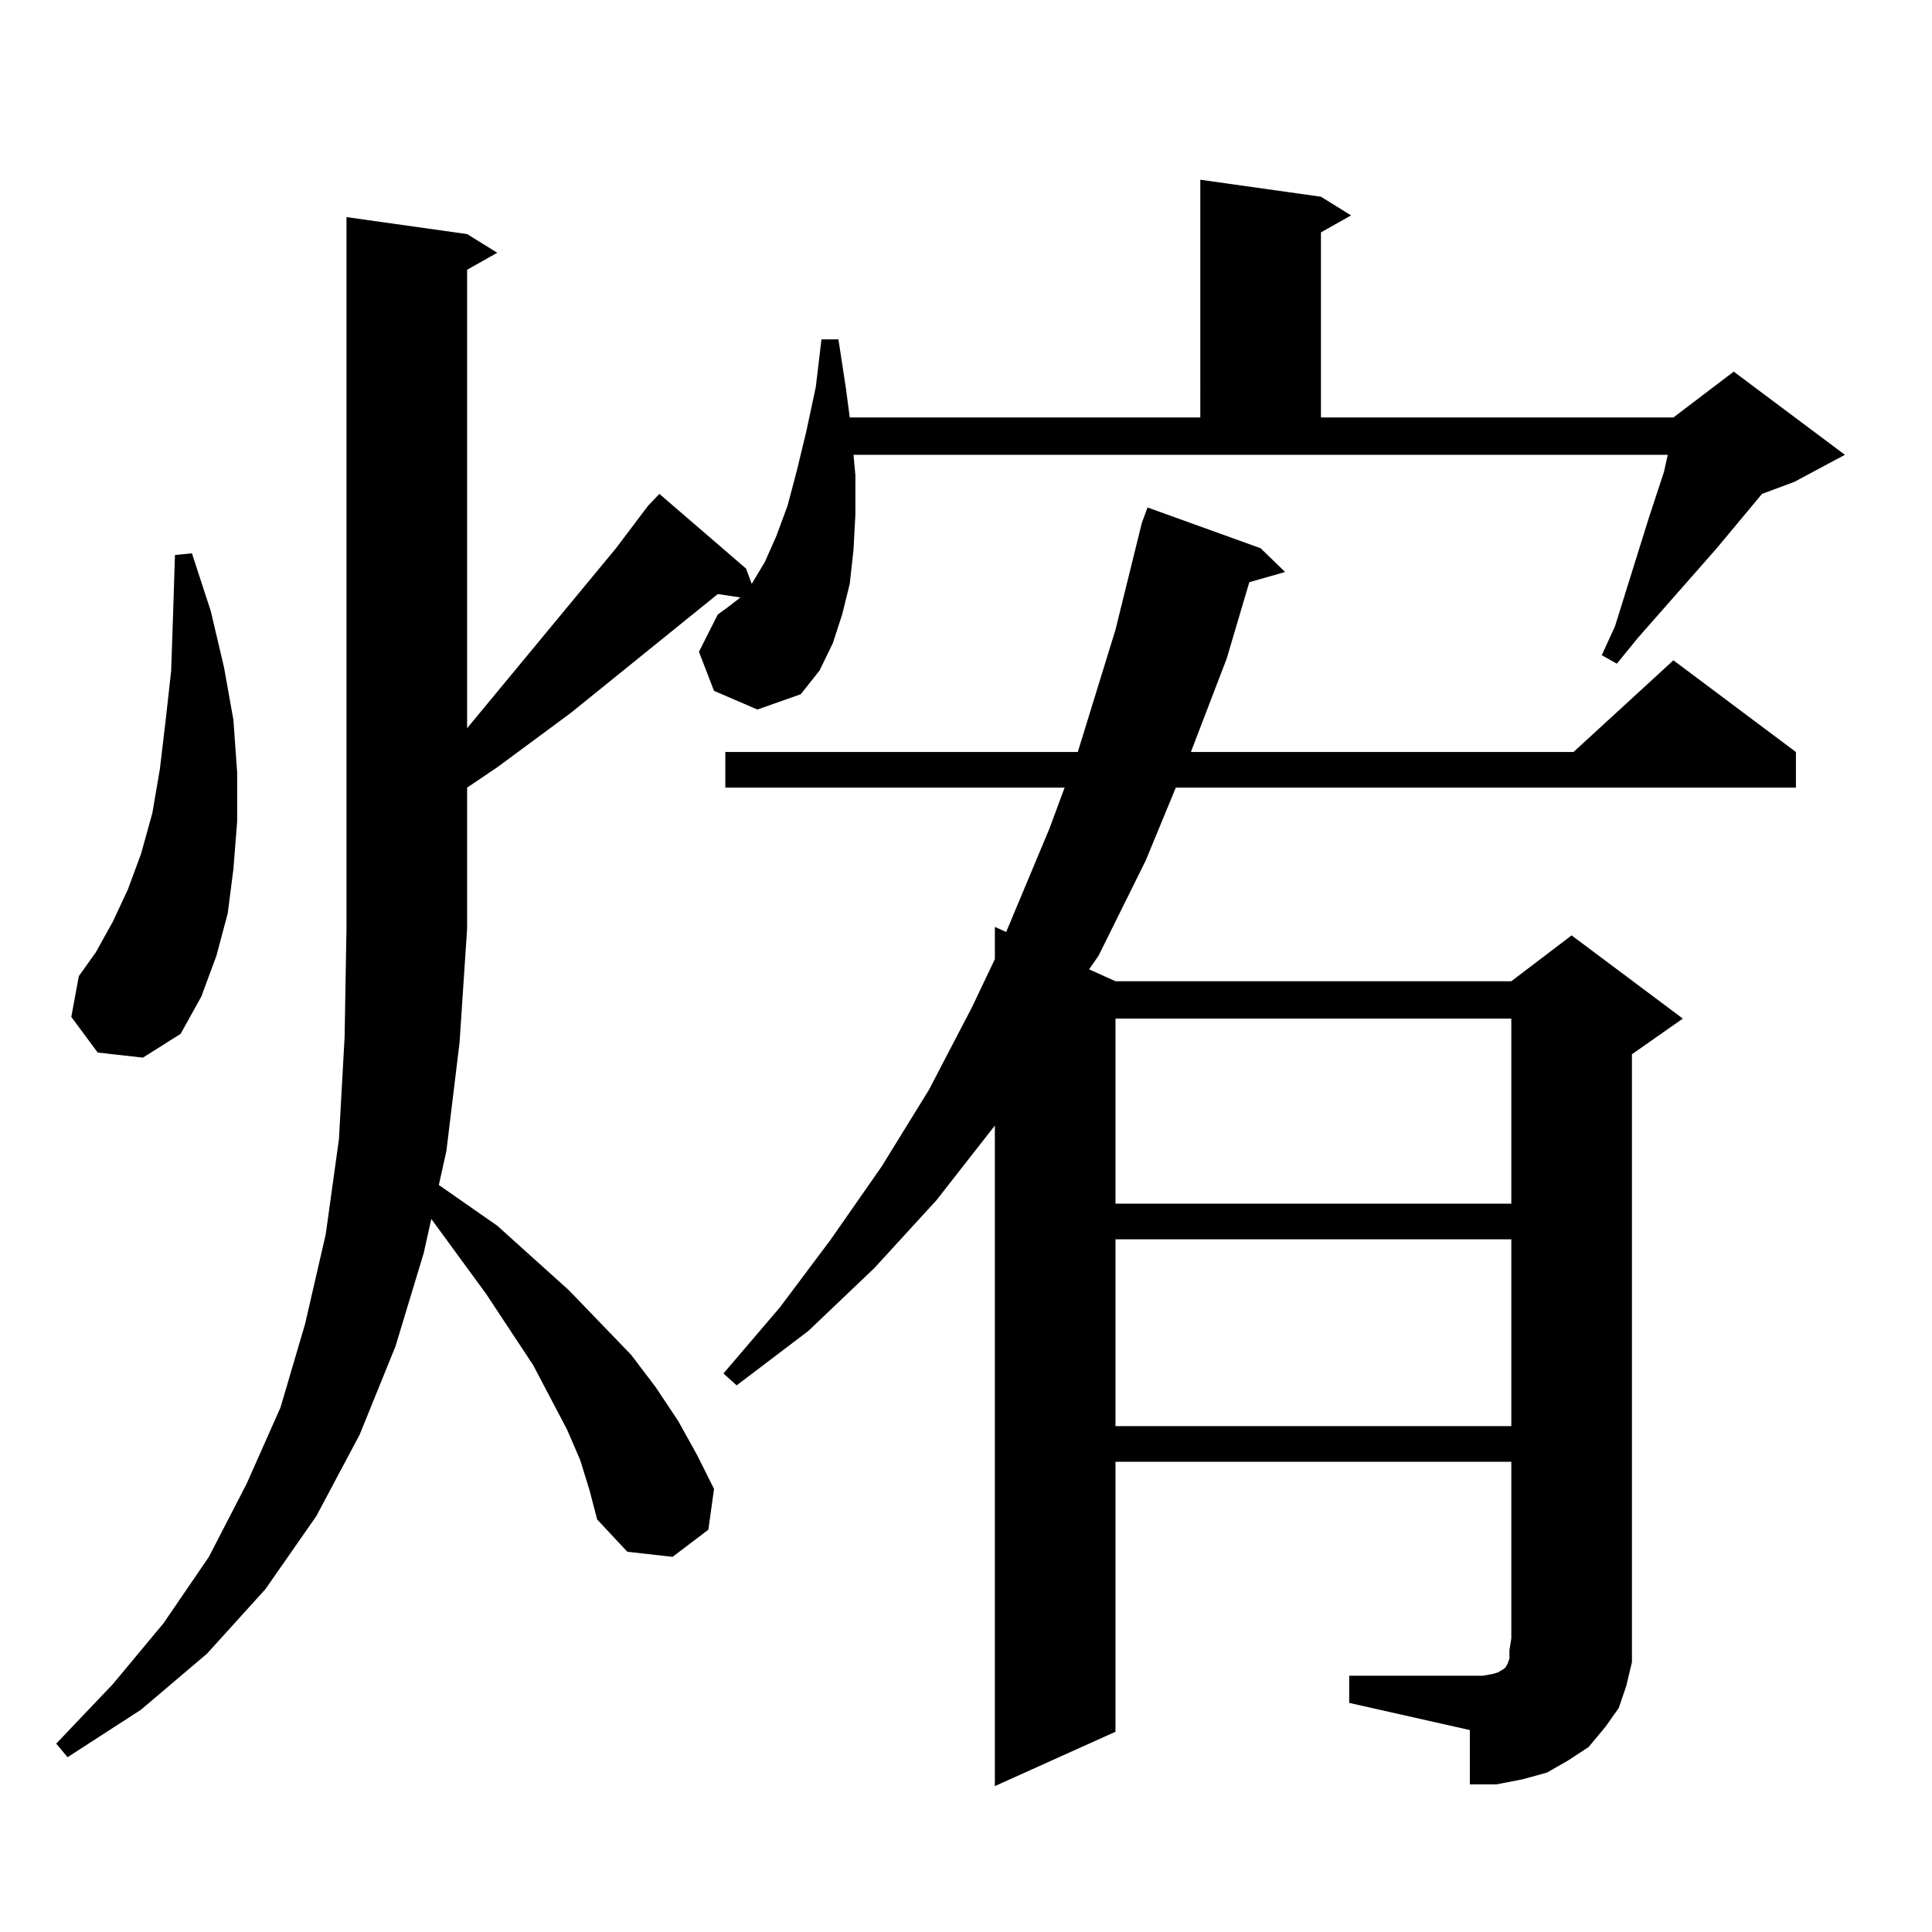 <?xml version="1.0" encoding="utf-8"?>
<!-- Generator: Adobe Illustrator 16.0.0, SVG Export Plug-In . SVG Version: 6.00 Build 0)  -->
<!DOCTYPE svg PUBLIC "-//W3C//DTD SVG 1.1//EN" "http://www.w3.org/Graphics/SVG/1.1/DTD/svg11.dtd">
<svg version="1.1" id="图层_1" xmlns="http://www.w3.org/2000/svg" xmlns:xlink="http://www.w3.org/1999/xlink" x="0px" y="0px"
	 width="1000px" height="1000px" viewBox="0 0 1000 1000" enable-background="new 0 0 1000 1000" xml:space="preserve">
<path d="M335.431,261.785l5.854-6.152l44.877,38.672l2.927,7.91l6.829-11.426l5.854-13.184l5.854-15.82l4.878-18.457l4.878-20.215
	l4.878-22.852l2.927-24.609h8.78l3.902,25.488l1.951,14.941h181.459V93.035l62.438,8.789l15.609,9.668l-15.609,8.789v95.801h182.435
	l31.219-23.73l57.56,43.066l-26.341,14.063l-16.585,6.152l-23.414,28.125l-40.975,46.582l-10.731,13.184l-7.805-4.395l6.829-14.941
	l17.561-56.25l7.805-23.73l1.951-8.789H441.77l0.976,10.547v20.215l-0.976,18.457l-1.951,17.578l-3.902,15.82l-4.878,14.941
	l-6.829,14.063l-9.756,12.305l-22.438,7.91l-22.438-9.668l-7.805-20.215l9.756-19.336l4.878-3.516l6.829-5.273l-11.707-1.758
	l-76.096,61.523l-38.048,28.125l-15.609,10.547v72.949l-3.902,58.887l-6.829,56.25l-3.902,17.578l30.243,21.094l37.072,33.398
	l32.194,33.398l12.683,16.699l11.707,17.578l9.756,17.578l8.78,17.578l-2.927,21.094l-18.536,14.063l-23.414-2.637l-15.609-16.699
	l-3.902-14.941l-4.878-15.82l-6.829-15.82l-17.561-33.398l-24.39-36.914l-28.292-38.672l-3.902,17.578l-14.634,48.34l-18.536,45.703
	l-22.438,42.188l-26.341,37.793l-30.243,33.398L72.998,884.93L34.95,909.539l-5.854-7.031l29.268-30.762l26.341-31.641
	l23.414-34.277l19.512-37.793l17.561-39.551l12.683-43.066l10.731-46.582l6.829-49.219l2.927-52.734l0.976-56.25V112.371
	l62.438,8.789l15.609,9.668l-15.609,8.789v237.305l77.071-93.164L335.431,261.785z M50.56,544.793l-13.658-18.457l3.902-21.094
	l8.78-12.305l8.78-15.82l7.805-16.699l6.829-18.457l5.854-21.094l3.902-22.852l2.927-24.609l2.927-26.367l0.976-29.004l0.976-30.762
	l8.78-0.879l9.756,29.883l6.829,29.004l4.878,27.246l1.951,27.246v25.488l-1.951,24.609l-2.927,22.852l-5.854,21.973l-7.805,21.094
	l-10.731,19.336L73.974,547.43L50.56,544.793z M698.349,867.352h69.267l4.878-0.879l2.927-0.879l2.927-1.758l0.976-0.879
	l0.976-1.758l0.976-2.637v-4.395l0.976-6.152v-91.406H577.376v139.746l-62.438,28.125V582.586l-30.243,38.672l-32.194,35.156
	l-34.146,32.52l-37.072,28.125l-6.829-6.152l29.268-34.277l26.341-35.156l26.341-37.793l24.39-39.551l22.438-43.066l11.707-24.609
	v-16.699l5.854,2.637l22.438-53.613l7.805-21.094H375.43v-18.457h182.435l19.512-63.281l13.658-55.371l2.927-7.91l58.535,21.094
	l12.683,12.305l-18.536,5.273l-11.707,39.551l-18.536,48.34h198.044l51.706-47.461l63.413,47.461v18.457H608.595l-15.609,37.793
	l-24.39,49.219l-4.878,7.031l13.658,6.152h204.873l31.219-23.73l57.56,43.066l-26.341,18.457v302.344v12.305l-2.927,12.305
	l-3.902,11.426l-6.829,9.668l-8.78,10.547l-10.731,7.031l-10.731,6.152l-12.683,3.516l-13.658,2.637h-13.658v-28.125l-62.438-14.063
	V867.352z M577.376,527.215v95.801h204.873v-95.801H577.376z M577.376,641.473v96.68h204.873v-96.68H577.376z"/>
</svg>
